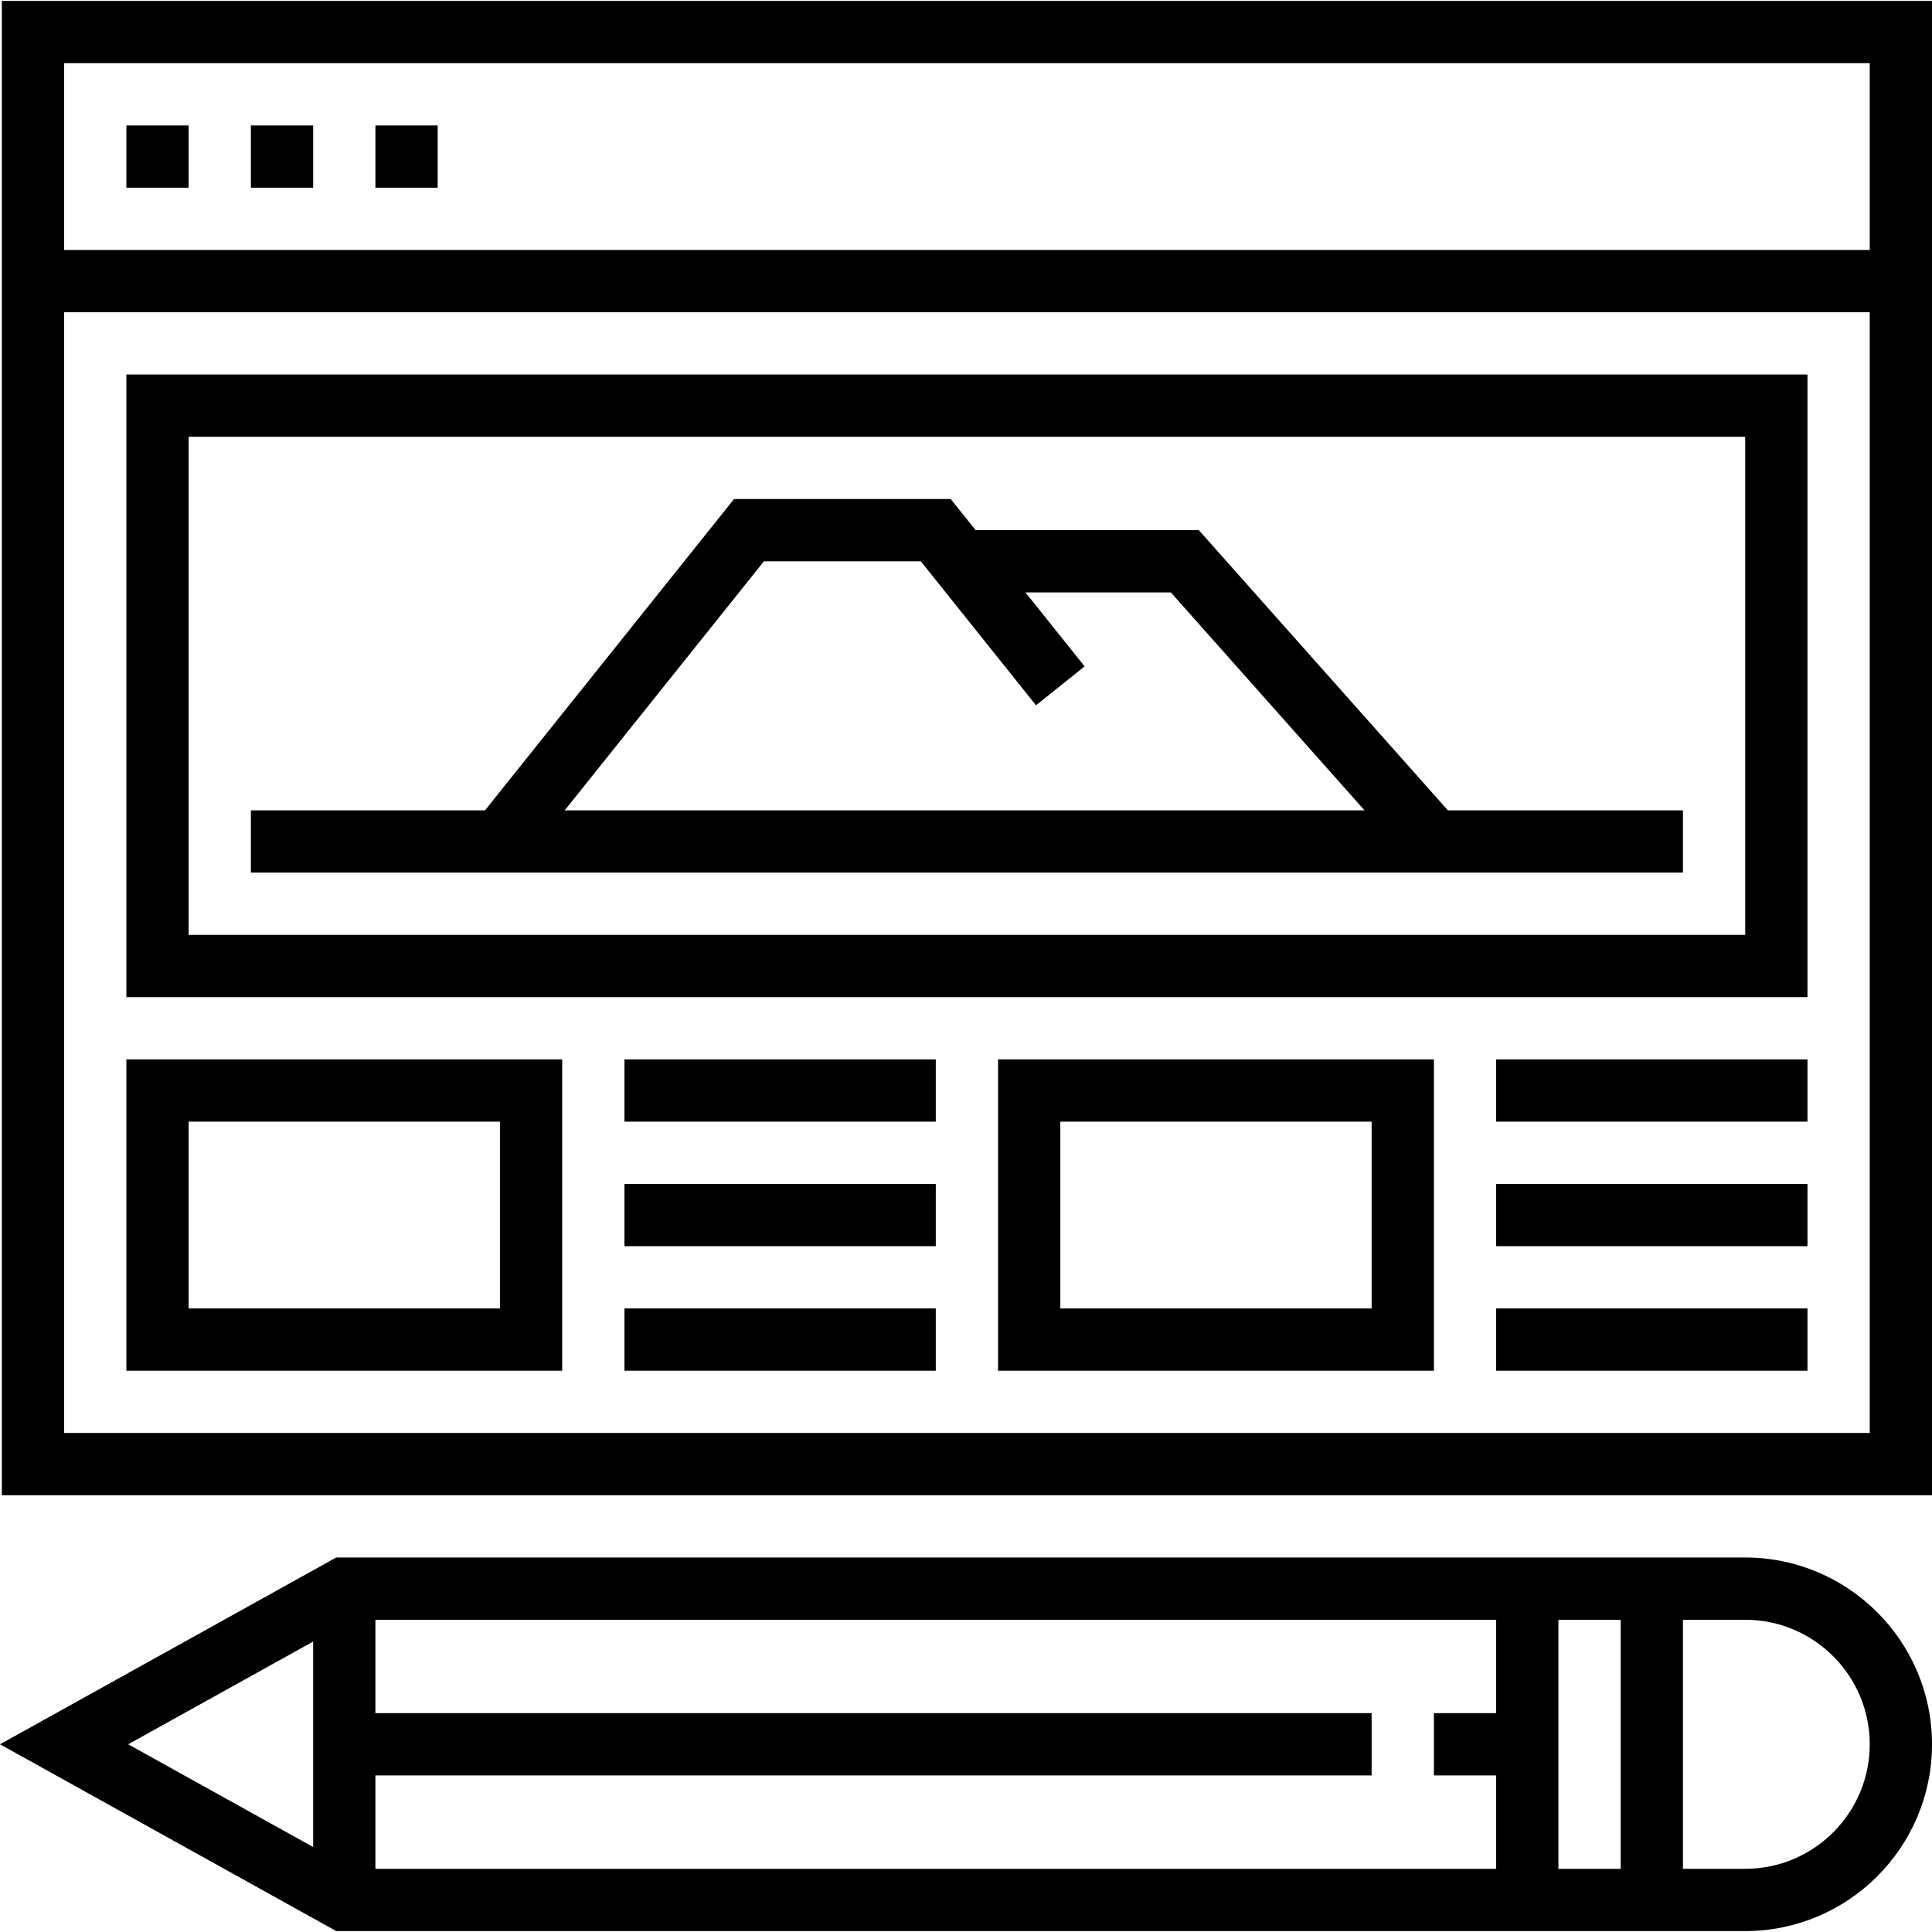 <?xml version="1.0" encoding="iso-8859-1"?>
<!-- Uploaded to: SVG Repo, www.svgrepo.com, Generator: SVG Repo Mixer Tools -->
<svg fill="#000000" version="1.1" id="Layer_1" xmlns="http://www.w3.org/2000/svg" xmlns:xlink="http://www.w3.org/1999/xlink" 
	 viewBox="0 0 496.472 496.472" xml:space="preserve">
<g>
	<g>
		<g>
			<path d="M0.472,0.236v384h496v-384H0.472z M480.472,368.236h-464v-288h464V368.236z M480.472,64.236h-464v-48h464V64.236z"/>
			<rect x="32.472" y="32.236" width="16" height="16"/>
			<rect x="64.472" y="32.236" width="16" height="16"/>
			<rect x="96.472" y="32.236" width="16" height="16"/>
			<path d="M464.472,96.236h-432v160h432V96.236z M448.472,240.236h-400v-128h400V240.236z"/>
			<path d="M144.472,272.236h-112v80h112V272.236z M128.472,336.236h-80v-48h80V336.236z"/>
			<rect x="160.472" y="272.236" width="80" height="16"/>
			<rect x="160.472" y="304.236" width="80" height="16"/>
			<rect x="160.472" y="336.236" width="80" height="16"/>
			<path d="M256.472,352.236h112v-80h-112V352.236z M272.472,288.236h80v48h-80V288.236z"/>
			<rect x="384.472" y="272.236" width="80" height="16"/>
			<rect x="384.472" y="304.236" width="80" height="16"/>
			<rect x="384.472" y="336.236" width="80" height="16"/>
			<path d="M432.472,208.236h-60.408l-64-72h-57.352l-6.4-8h-55.68l-64,80h-60.16v16h368V208.236z M145.112,208.236l51.2-64h40.312
				l29.6,37l12.496-9.992l-15.208-19.008h37.36l49.776,56H145.112z"/>
			<path d="M448.472,400.236H86.4l-86.4,48l86.4,48h362.072c26.472,0,48-21.528,48-48S474.944,400.236,448.472,400.236z
				 M80.472,474.636l-47.528-26.4l47.528-26.4V474.636z M384.472,440.236h-16v16h16v24h-288v-24h256v-16h-256v-24h288V440.236z
				 M416.472,480.236h-16v-64h16V480.236z M448.472,480.236h-16v-64h16c17.648,0,32,14.352,32,32S466.12,480.236,448.472,480.236z"
				/>
		</g>
	</g>
</g>
</svg>